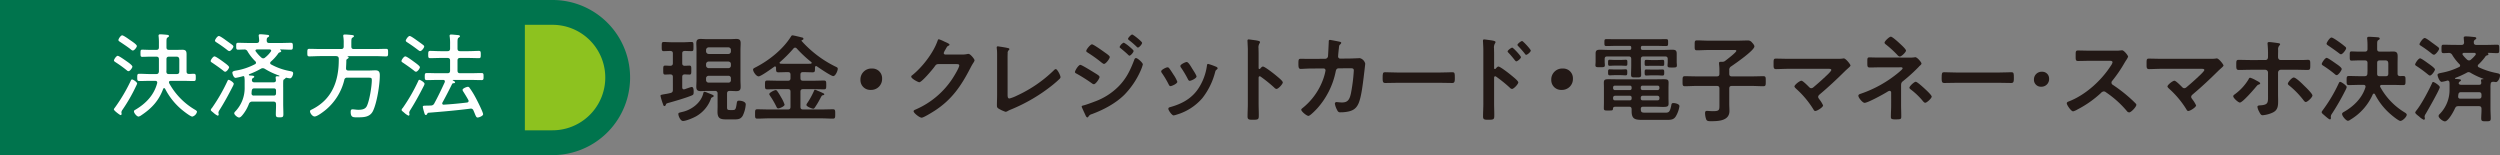 <svg id="グループ_8036" data-name="グループ 8036" xmlns="http://www.w3.org/2000/svg" width="1111.548" height="68.964" viewBox="0 0 1111.548 68.964">
  <rect x="0" y="0" width="1111.548" height="68.964" fill="#808080" stroke="none"/>
  <g id="グループ_9208" data-name="グループ 9208">
    <path id="パス_9911" data-name="パス 9911" d="M245.669,68.964H0V0H245.669a34.482,34.482,0,1,1,0,68.964" fill="#00744d"/>
    <path id="パス_9912" data-name="パス 9912" d="M169.194,54.9V8h12.3a23.448,23.448,0,1,1,0,46.9Z" transform="translate(64.172 3.034)" fill="#8dc21f"/>
    <path id="パス_9913" data-name="パス 9913" d="M47.053,32.953a6.022,6.022,0,0,1-.455,1.076,73.75,73.75,0,0,1-6.04,10.55,2.285,2.285,0,0,0-.5,1.117c0,.207.083.5.083.746a.477.477,0,0,1-.455.537c-.29,0-2.979-1.986-2.979-2.524,0-.248.331-.661.5-.868A74.431,74.431,0,0,0,44.239,31.67c.208-.455.332-.538.579-.538.455,0,2.234,1.159,2.234,1.821M42.71,23.271c.579.414,2.234,1.572,2.234,2.193,0,.455-1.034,1.986-1.739,1.986a1.225,1.225,0,0,1-.785-.414,58.286,58.286,0,0,0-4.883-3.516c-.29-.208-.786-.455-.786-.829,0-.538,1.076-2.069,1.655-2.069.621,0,3.641,2.193,4.3,2.648m4.221-6.992c0,.5-1.077,1.985-1.779,1.985-.372,0-.786-.371-1.117-.662-1.448-1.117-2.979-2.11-4.51-3.145-.455-.29-.786-.455-.786-.868,0-.5,1.034-2.069,1.655-2.069.579,0,2.483,1.364,3.474,2.069,1.614,1.076,3.063,2.11,3.063,2.69m12.122,18.7a.491.491,0,0,0-.414.332c-1.945,5.255-5.09,8.647-9.683,11.71a3.351,3.351,0,0,1-1.281.619c-.745,0-2.029-1.53-2.029-2.274,0-.414.29-.622.662-.788,4.594-2.73,8.234-6.454,9.641-11.75a.81.81,0,0,0,.041-.332c0-.537-.414-.745-.91-.745H52.722c-1.531,0-3.1.084-4.674.084-.952,0-.952-.455-.952-1.614s0-1.614.952-1.614c1.571,0,3.143.124,4.674.124h2.772c.828,0,1.117-.29,1.241-1.119V22.153c0-.786-.331-1.157-1.159-1.157H52.763c-1.116,0-2.276.081-3.434.081-.745,0-.785-.372-.785-1.571,0-1.283.04-1.614.785-1.614,1.117,0,2.276.081,3.434.081h2.814c.828,0,1.159-.331,1.159-1.159v-1.7a24.6,24.6,0,0,0-.124-3.022,1.4,1.4,0,0,1-.041-.412c0-.5.331-.622.745-.622.621,0,2.607.167,3.228.248.29.041.662.166.662.5s-.248.414-.538.621c-.538.291-.579.746-.579,2.236v2.15c0,.828.331,1.159,1.159,1.159h3.31c.869,0,1.738-.041,2.607-.041,1.655,0,1.862.745,1.862,2.152v7.489c0,.743.29,1.074,1.076,1.117.7,0,1.365-.083,2.069-.083.952,0,.952.455.952,1.614,0,1.2,0,1.614-.952,1.614-1.572,0-3.145-.084-4.676-.084h-5.5c-.414.043-.786.124-.786.622a1.452,1.452,0,0,0,.083.412A30.823,30.823,0,0,0,72.625,44.5c.372.207,1.034.579,1.034,1.034a2.891,2.891,0,0,1-2.069,2.109c-.91,0-4.469-2.855-5.255-3.559a29.826,29.826,0,0,1-6.869-8.855.631.631,0,0,0-.414-.248m5.586-6.247c.786,0,1.159-.331,1.159-1.159V22.567c0-.414.083-1.571-1.241-1.571h-3.31c-.828,0-1.159.371-1.159,1.157v4.262a11.2,11.2,0,0,1-.041,1.2c.041.788.331,1.119,1.117,1.119Z" transform="translate(13.923 4.196)" fill="#fff"/>
    <path id="パス_9914" data-name="パス 9914" d="M73.874,23.572c.5.372,2.234,1.574,2.234,2.153,0,.411-.993,1.985-1.738,1.985a1.133,1.133,0,0,1-.786-.415c-1.572-1.24-3.228-2.4-4.883-3.516-.372-.247-.786-.455-.786-.828,0-.538,1.076-2.068,1.7-2.068s3.6,2.193,4.262,2.688m4.3,9.558a4.238,4.238,0,0,1-.455,1.117C75.861,37.887,74,41.322,71.806,44.8a2.5,2.5,0,0,0-.455,1.077c0,.248.124.579.124.828a.48.48,0,0,1-.455.537,7.56,7.56,0,0,1-1.9-1.324c-.248-.247-1.159-.826-1.159-1.2a1.557,1.557,0,0,1,.5-.87,77.875,77.875,0,0,0,6.91-12c.166-.371.29-.539.538-.539.455,0,2.276,1.119,2.276,1.822M76.233,18.523a1.554,1.554,0,0,1-.869-.414,59.3,59.3,0,0,0-4.841-3.433c-.29-.208-.7-.415-.7-.786,0-.457,1.034-2.069,1.738-2.069.538,0,2.648,1.53,3.186,1.945.579.412,2.565,1.821,2.979,2.193a.863.863,0,0,1,.29.578c0,.5-1.117,1.986-1.779,1.986m23.915,16.055v7.407c0,1.53.083,3.061.083,4.593,0,1.323-.372,1.405-1.655,1.405s-1.7-.083-1.7-1.365c0-1.49.124-2.979.083-4.469,0-.786-.331-1.159-1.159-1.159H86.411a1.482,1.482,0,0,0-1.49.994A17.528,17.528,0,0,1,81.9,47.157c-.33.371-.828.91-1.364.91-.7,0-2.152-1.2-2.152-1.9a1.285,1.285,0,0,1,.455-.785,14.989,14.989,0,0,0,4.179-10.8v-2.4a12.521,12.521,0,0,0-.124-2.11c-.083-.207-.166-.414-.415-.414h-.123a30.135,30.135,0,0,1-3.352.788c-.87,0-1.448-1.782-1.448-2.36,0-.662,1.24-.828,1.738-.912a28.189,28.189,0,0,0,8.316-2.812.717.717,0,0,0,.455-.621.819.819,0,0,0-.29-.661,21.907,21.907,0,0,1-3.434-4.346,1.525,1.525,0,0,0-1.655-.91c-.826,0-1.737.084-2.565.084s-.868-.415-.868-1.532c0-1.159.041-1.531.868-1.531,1.574,0,3.1.084,4.634.084h3.559c.786,0,1.117-.29,1.159-1.077-.041-.621-.083-1.24-.166-1.819,0-.167-.041-.291-.041-.415,0-.5.372-.579.745-.579.5,0,2.317.166,2.9.248.372.041.993.041.993.5,0,.331-.29.455-.579.621-.5.332-.5.828-.5,1.448.041.788.372,1.077,1.117,1.077h4.965c1.531,0,3.1-.084,4.634-.084.828,0,.91.331.91,1.531,0,1.159-.083,1.532-.91,1.532-1.531,0-3.062-.124-4.552-.124-.124.04-.207.04-.207.164,0,.084.041.124.083.124.207.124.414.247.414.5,0,.29-.372.414-.579.5-.538.123-.662.371-1.034.91A20.1,20.1,0,0,1,94.686,23.2a.92.92,0,0,0-.331.619.729.729,0,0,0,.455.662,27.412,27.412,0,0,0,8.152,2.9c.952.207,1.614.247,1.614.994,0,.785-.579,2.274-1.407,2.274a10.835,10.835,0,0,1-1.614-.29c-.207,0-.331.166-.5.331a3.2,3.2,0,0,1-.5.414c-.414.248-.414.248-.414,3.476M92,26.427a1.807,1.807,0,0,0-.91-.291,1.63,1.63,0,0,0-.869.25,33.933,33.933,0,0,1-5.13,2.4c-.126.084-.207.167-.207.291,0,.164.123.248.29.288,1.324.084,2.109.084,2.109.579,0,.291-.248.374-.538.539a1.009,1.009,0,0,0-.5.869v.166c0,.662.579.91,1.117.91h8.607c.662-.084.952-.29.952-.994-.041-.33-.124-.99-.124-1.2,0-.455.331-.5.7-.5a5.007,5.007,0,0,1,.786.041c.166-.041.207-.124.207-.166,0-.083-.041-.124-.166-.206A31.708,31.708,0,0,1,92,26.427m-5.917,10.8v.167a.87.87,0,0,0,.993.91h8.9c.7,0,.993-.332.993-.994v-1.2c0-.663-.29-.994-.993-.994H87.362c-.828,0-1.076.331-1.2,1.119-.04.331-.04.662-.083.992m8.607-18.536a.576.576,0,0,0,.124-.374c0-.371-.331-.5-.662-.535H88.48c-.288.04-.661.164-.661.535a.619.619,0,0,0,.164.374,15.1,15.1,0,0,0,2.441,2.69,1.193,1.193,0,0,0,.869.372,1.126,1.126,0,0,0,.786-.332,12.549,12.549,0,0,0,2.607-2.73" transform="translate(25.759 4.185)" fill="#fff"/>
    <path id="パス_9915" data-name="パス 9915" d="M114.087,17.579c.828,0,1.159-.33,1.159-1.159V14.972a16.524,16.524,0,0,0-.165-2.854,1.7,1.7,0,0,1-.041-.455c0-.455.29-.539.7-.539.869,0,1.7.084,2.565.166.91.083,1.49.126,1.49.581,0,.288-.332.454-.622.621-.578.371-.537.745-.537,3.641v.288c0,.829.331,1.159,1.159,1.159h9.474c1.614,0,3.228-.083,4.841-.083.869,0,.869.414.869,1.657s0,1.7-.869,1.7c-1.614,0-3.228-.126-4.841-.126H117.107c-.123,0-.206.043-.206.083s.083.083.166.124c.248.083.372.167.372.414,0,.332-.372.5-.7.7a.779.779,0,0,0-.331.7c0,1.119-.083,2.193-.124,3.31-.041.745.29,1.076,1.034,1.076H126.5c.95,0,1.9-.083,2.854-.083,1.738,0,1.945,1.034,1.945,2.234,0,4.1-1.283,12.289-3.062,15.889-1.364,2.731-4.138,2.772-6.786,2.772-1.9,0-3.1.166-3.1-2.4,0-.619.081-1.159.826-1.159.372,0,.994.084,1.407.124a9.194,9.194,0,0,0,1.119.084c1.49,0,3.061-.166,3.805-1.614,1.2-2.4,2.234-8.855,2.234-11.586,0-1.117-.331-1.076-2.152-1.076H116.86a1.168,1.168,0,0,0-1.365,1.076,24.884,24.884,0,0,1-8.565,13.489c-.952.745-3.476,2.69-4.634,2.69-.91,0-2.028-1.408-2.028-2.317,0-.455.372-.579,1.034-.91,8.814-4.469,11.751-12.579,11.751-21.972V21.8c-.083-.788-.414-.994-1.159-1.077h-7.117c-1.614,0-3.186.126-4.8.126-.91,0-.91-.415-.91-1.7s.041-1.657.91-1.657c1.614,0,3.186.083,4.8.083Z" transform="translate(37.574 4.219)" fill="#fff"/>
    <path id="パス_9916" data-name="パス 9916" d="M135.87,27.675a1.23,1.23,0,0,1-.786-.415c-1.571-1.24-3.226-2.4-4.881-3.516-.372-.248-.786-.455-.786-.828,0-.538,1.076-2.068,1.7-2.068.662,0,3.186,1.9,3.971,2.48.869.622,2.525,1.822,2.525,2.317s-.994,2.029-1.739,2.029m3.808,5.419a4.232,4.232,0,0,1-.457,1.119c-1.862,3.64-3.723,7.074-5.917,10.549a2.523,2.523,0,0,0-.454,1.079c0,.247.124.579.124.826a.482.482,0,0,1-.455.538,7.535,7.535,0,0,1-1.9-1.324c-.248-.248-1.159-.828-1.159-1.2a1.552,1.552,0,0,1,.5-.87,77.986,77.986,0,0,0,6.91-12c.166-.415.288-.539.538-.539.33,0,2.276,1.076,2.276,1.821m-1.946-14.605c-.372,0-.662-.288-1.074-.579-1.574-1.2-2.981-2.193-4.634-3.268-.415-.291-.7-.415-.7-.829,0-.374,1.034-2.028,1.739-2.028.537,0,2.605,1.531,3.185,1.945s2.567,1.822,2.979,2.193a.861.861,0,0,1,.29.579c0,.414-1.034,1.986-1.779,1.986m21.517,22.219a.834.834,0,0,0-.124-.455c-.662-1.24-1.448-2.483-2.193-3.683a1.665,1.665,0,0,1-.372-.828c0-.662,1.862-1.365,2.4-1.365a.843.843,0,0,1,.7.455,34.3,34.3,0,0,1,2.565,4.1c.621,1.117,3.476,6.7,3.476,7.654,0,.746-1.821,1.45-2.441,1.45-.538,0-.745-.457-1.283-1.781-.165-.412-.331-.828-.579-1.365a1.207,1.207,0,0,0-1.2-.828c-.083,0-.166.041-.248.041-6.207.786-12.413,1.324-18.62,1.821-.247.043-.29.124-.455.455-.164.248-.29.538-.621.538-.455,0-.578-.538-.828-1.407a15.536,15.536,0,0,1-.538-2.192c0-.622.415-.539,2.359-.579.414,0,.87-.043,1.283-.043a1.612,1.612,0,0,0,1.49-.992c1.655-3.022,3.145-6.167,4.593-9.31a1.225,1.225,0,0,0,.083-.415c0-.455-.331-.662-.745-.662h-2.441c-1.614,0-3.186.083-4.8.083-.912,0-.952-.372-.952-1.572s.04-1.571.952-1.571c1.612,0,3.185.083,4.8.083h4.345c.786,0,1.159-.331,1.159-1.16V22.669c0-.786-.372-1.117-1.159-1.117h-3.145c-1.49,0-3.021.083-4.552.083-.828,0-.869-.414-.869-1.572,0-1.2.041-1.655.869-1.655,1.324,0,3.021.124,4.552.124h3.145c.786,0,1.159-.33,1.159-1.159V15.386a21.908,21.908,0,0,0-.166-3.31,1.408,1.408,0,0,1-.041-.414c0-.455.331-.538.7-.538.5,0,2.4.207,2.979.247.331.044.91.084.91.539,0,.29-.248.372-.579.621-.455.29-.5.869-.5,2.193v2.648c0,.829.372,1.159,1.159,1.159h3.765c1.572,0,3.228-.124,4.593-.124.786,0,.828.414.828,1.614,0,1.24-.041,1.614-.828,1.614-1.531,0-3.062-.083-4.593-.083h-3.765c-.786,0-1.159.331-1.159,1.117v4.509c0,.829.372,1.16,1.159,1.16h4.676c1.614,0,3.186-.083,4.8-.083.952,0,.952.414.952,1.571s0,1.572-.952,1.572c-1.614,0-3.186-.083-4.8-.083H152.38c-.083,0-.166.043-.166.126s.041.124.083.124c.29.164.952.455.952.828,0,.331-.414.371-.579.371-.331.043-.621.084-.745.374-1.49,2.978-2.69,5.338-4.3,8.274a.5.5,0,0,0-.083.331.564.564,0,0,0,.662.579c3.476-.207,6.91-.538,10.345-.952.372-.041.7-.247.7-.662" transform="translate(49.085 4.219)" fill="#fff"/>
    <path id="パス_9917" data-name="パス 9917" d="M232.727,21.823c0,.8.3,1.134,1.094,1.175.21,0,1.975-.084,2.059-.084.924,0,.882.5.882,2.018,0,1.427.042,1.975-.84,1.975-.084,0-1.933-.084-2.1-.084-.8.042-1.094.378-1.094,1.177V32.54c0,.5.168.924.714.924.126,0,.253-.043.38-.043.461-.167,2.815-1.008,3.109-1.008.882,0,.882,1.472.882,2.1,0,1.219-.126,1.387-.966,1.723-2.521,1.052-7.438,2.48-10.169,3.235-1.05.3-1.094.378-1.262.926-.125.252-.293.5-.588.5-.378,0-.462-.294-.672-.924a28.358,28.358,0,0,1-1.092-3.573c0-.461.294-.5,1.639-.756a28.437,28.437,0,0,0,2.816-.546c.8-.21,1.05-.588,1.05-1.429V28c0-.8-.294-1.134-1.134-1.177-.211,0-2.186.084-2.27.084-.924,0-.882-.548-.882-1.975,0-1.471-.042-2.018.882-2.018.756,0,1.514.084,2.27.084.8-.041,1.134-.377,1.134-1.175V17.536c0-.756-.294-1.092-1.134-1.134-.716,0-2.311.083-2.942.083-.924,0-.882-.63-.882-2.017,0-1.429-.042-2.059.882-2.059,1.008,0,2.354.126,3.7.126h5c1.344,0,2.689-.126,3.655-.126.924,0,.882.5.882,2.018,0,1.6.042,2.058-.882,2.058-.63,0-2.228-.083-2.983-.083-.84.042-1.136.336-1.136,1.134Zm12.775,15.8a14.715,14.715,0,0,1-6.64,7.859c-1.26.713-4.454,2.058-5.8,2.058-1.092,0-2.059-2.184-2.059-3.109,0-.588.42-.588,2.269-1.05,3.867-1.008,7.818-4.035,8.784-8.027.084-.336.168-.8.588-.8a4.59,4.59,0,0,1,1.176.38c.84.336,1.723.672,2.563,1.049a.558.558,0,0,1,.336.462c0,.336-.5.506-.714.588a.872.872,0,0,0-.5.59m2.942-2.27a1.03,1.03,0,0,0-1.178-1.177H243.7c-.924,0-1.85.084-2.773.084-1.344,0-1.934-.462-1.934-1.891,0-1.008.084-2.017.084-3.025V15.98c0-1.008-.084-2.017-.084-3.025,0-1.388.5-1.891,1.891-1.891.926,0,1.892.084,2.816.084h10.3c.924,0,1.85-.084,2.815-.084,1.388,0,1.892.5,1.892,1.891,0,1.008-.084,2.017-.084,3.025V29.346c0,1.008.084,2.017.084,3.025,0,1.385-.5,1.891-1.892,1.891-.923,0-1.891-.084-2.815-.084h-.21c-.8,0-1.134.378-1.134,1.177v6.178c0,1.008.378,1.136,1.3,1.136h1.3c1.136,0,1.346-.422,1.723-3.111.127-.8.338-1.052.968-1.052,1.05,0,3.025.38,3.025,1.682a13.493,13.493,0,0,1-1.387,5.084c-.84,1.346-1.891,1.556-3.4,1.556h-3.993c-2.731,0-3.783-.59-3.783-3.447,0-.672.043-1.345.043-2.017Zm4.79-17.608a1.116,1.116,0,0,0,1.136-1.177v-.59a1.115,1.115,0,0,0-1.136-1.177h-8.741a1.2,1.2,0,0,0-1.176,1.177v.59a1.2,1.2,0,0,0,1.176,1.177Zm-8.741,3.361a1.175,1.175,0,0,0-1.176,1.178v.587a1.2,1.2,0,0,0,1.176,1.177h8.741a1.114,1.114,0,0,0,1.136-1.177v-.587c0-.758-.421-1.094-1.136-1.178Zm0,6.346a1.115,1.115,0,0,0-1.176,1.134v.758a1.113,1.113,0,0,0,1.176,1.133h8.741a1.039,1.039,0,0,0,1.136-1.133v-.758a1.04,1.04,0,0,0-1.136-1.134Z" transform="translate(70.603 6.253)" fill="#221815"/>
    <path id="パス_9918" data-name="パス 9918" d="M274.5,28.881c0,.842.336,1.178,1.176,1.178H280c1.64,0,3.279-.084,4.917-.084,1.05,0,1.05.462,1.05,1.933,0,1.513,0,1.975-1.008,1.975-1.639,0-3.279-.084-4.959-.084h-4.329c-.84,0-1.176.336-1.176,1.178v6.681c0,.84.336,1.177,1.176,1.177h8.068c1.766,0,3.489-.083,5.211-.083,1.008,0,1.008.5,1.008,2.058s0,2.1-1.008,2.1c-1.723,0-3.445-.126-5.211-.126h-23.2c-1.765,0-3.487.126-5.252.126-1.008,0-.968-.546-.968-2.1,0-1.639,0-2.058,1.008-2.058,1.724,0,3.489.083,5.211.083h8.4c.8,0,1.136-.336,1.136-1.177V34.976c0-.842-.336-1.178-1.136-1.178h-4.286c-1.639,0-3.279.084-4.917.084-1.008,0-1.008-.462-1.008-1.933,0-1.555,0-1.975,1.008-1.975,1.639,0,3.279.084,4.917.084h4.286c.8,0,1.136-.336,1.136-1.178V27.41c0-.84-.336-1.177-1.136-1.177h-.125c-1.388,0-2.774.084-4.119.084-1.092,0-1.05-.588-1.05-2.059,0-.3-.126-.546-.462-.546a.409.409,0,0,0-.336.126c-1.05.756-5.926,4.286-6.934,4.286-1.094,0-2.48-2.1-2.48-3.027,0-.5.59-.713,1.3-1.091,5.84-3.027,11.976-7.9,15.506-13.533.21-.336.336-.588.714-.588.5,0,3.487.755,4.16.924.337.042.714.21.714.63,0,.336-.377.462-.63.546-.168.042-.21.126-.21.252,0,.084.042.126.042.168a49.516,49.516,0,0,0,14.667,11.18c1.134.546,1.387.63,1.387,1.175,0,.884-1.008,3.237-2.018,3.237-.924,0-6.26-3.614-7.312-4.371a.621.621,0,0,0-.293-.083c-.336,0-.463.251-.5.545,0,1.64.083,2.228-1.01,2.228-1.386,0-2.773-.084-4.159-.084h-.127c-.84,0-1.176.336-1.176,1.177Zm-9.833,13.492c-.546,0-.672-.38-.924-.884a35.9,35.9,0,0,0-2.773-4.749c-.127-.251-.336-.462-.336-.755,0-.63,2.311-1.766,2.857-1.766.378,0,.546.294.756.546a28.12,28.12,0,0,1,1.639,2.647,15.423,15.423,0,0,1,1.555,3.279c0,.8-2.311,1.682-2.773,1.682m7.48-27.025a.9.9,0,0,0-.714.336,58.239,58.239,0,0,1-6.01,6.052.428.428,0,0,0-.21.336c0,.3.252.378.5.422,1.008.042,2.059.042,3.111.042H275.8c1.092,0,2.185,0,3.277-.042.168-.043.42-.126.42-.38a.439.439,0,0,0-.168-.336,54.947,54.947,0,0,1-6.472-6.052.94.94,0,0,0-.714-.378M284.333,36.53c-.336.084-.5.422-.84,1.05a39.843,39.843,0,0,1-2.521,4.287c-.211.294-.422.63-.8.63-.462,0-3.025-.924-3.025-1.681a1.751,1.751,0,0,1,.336-.756,34.641,34.641,0,0,0,3.025-5.464c.084-.251.21-.546.42-.546a4.557,4.557,0,0,1,1.176.462,24.294,24.294,0,0,1,2.732,1.219.405.405,0,0,1,.252.378c0,.336-.5.38-.756.42" transform="translate(81.399 5.835)" fill="#221815"/>
    <path id="パス_9919" data-name="パス 9919" d="M298.283,25.181a4.84,4.84,0,0,1-5.043,5.086,4.35,4.35,0,0,1-4.58-4.413,4.859,4.859,0,0,1,5.127-5.086,4.3,4.3,0,0,1,4.5,4.413" transform="translate(93.912 9.705)" fill="#221815"/>
    <path id="パス_9920" data-name="パス 9920" d="M327.968,17.965a9.989,9.989,0,0,0,2.353-.252c.127,0,.3-.042.464-.042.84,0,2.689,2.311,2.689,2.859a2.668,2.668,0,0,1-.5,1.05,24.435,24.435,0,0,0-1.3,2.269c-4.119,7.985-8.238,14.121-15.97,19.122-.924.588-4.874,3.067-5.756,3.067-.926,0-3.573-2.059-3.573-2.857,0-.42.5-.63.84-.756a37.247,37.247,0,0,0,16.221-13.449c.714-1.05,3.237-5.128,3.237-6.178,0-.546-.674-.588-1.26-.588H317.42c-.966,0-1.218.419-1.763,1.177-.8,1.134-5.633,6.892-6.767,6.892-.5,0-3.571-1.6-3.571-2.479a.661.661,0,0,1,.378-.59c4.413-3.488,9.287-9.75,11.219-15.044.168-.422.3-1.008.672-1.008a14.1,14.1,0,0,1,2.228.923c.378.21,2.521,1.008,2.521,1.471,0,.21-.21.378-.378.464-.588.209-.714.42-1.429,1.723a6.364,6.364,0,0,0-.756,1.513c0,.462.294.672.714.714Z" transform="translate(99.831 6.289)" fill="#221815"/>
    <path id="パス_9921" data-name="パス 9921" d="M338.2,34.958c0,1.05.084,1.723.84,1.723a18.18,18.18,0,0,0,3.445-1.345,58.276,58.276,0,0,0,16.136-11.052c.253-.253.632-.672,1.01-.672.672,0,2.1,2.773,2.1,3.614a1.221,1.221,0,0,1-.462.758c-.924.923-1.933,1.763-2.941,2.6a75.221,75.221,0,0,1-18.491,10.928,15.664,15.664,0,0,0-1.471.672,2.519,2.519,0,0,1-1.05.422,14.77,14.77,0,0,1-3.321-1.556c-.5-.378-.546-.756-.546-1.471,0-1.43.084-2.985.084-4.539v-17.1c0-.924,0-1.85-.042-2.563-.042-.3-.126-1.177-.126-1.388a.451.451,0,0,1,.462-.5c.168,0,.63.085.882.126.672.085,2.774.422,3.4.59.378.083.882.125.882.545,0,.252-.21.378-.378.546a1.616,1.616,0,0,0-.378,1.3c-.042.63-.042,1.3-.042,1.975Z" transform="translate(109.797 7.113)" fill="#221815"/>
    <path id="パス_9922" data-name="パス 9922" d="M361.433,23.1c.588,0,5.042,2.773,5.884,3.279,1.386.881,2.647,1.511,2.647,2.143s-1.681,3.195-2.563,3.195a2.135,2.135,0,0,1-.926-.464,71.248,71.248,0,0,0-6.806-4.286c-.294-.126-.63-.336-.63-.672,0-.674,1.555-3.195,2.395-3.195m27.777-.21a15.326,15.326,0,0,1-.924,2.647,36.246,36.246,0,0,1-7.354,10.928c-3.909,3.825-9.246,6.64-14.372,8.531a2.348,2.348,0,0,0-1.387.884c-.168.209-.336.587-.63.587-.422,0-.758-.756-.884-1.092-.546-1.134-1.05-2.269-1.555-3.4a1,1,0,0,1-.084-.336c0-.336.546-.462.8-.5,1.3-.336,3.7-1.22,5-1.724a28.741,28.741,0,0,0,10.463-6.6c3.531-3.53,5.3-7.229,7.06-11.809.126-.378.294-.924.84-.924.674,0,3.026,2.059,3.026,2.815M371.9,17.3c.926.672,2.606,1.721,2.606,2.311,0,.755-1.765,3.069-2.563,3.069-.3,0-.758-.38-1.008-.548a63.19,63.19,0,0,0-6.137-4.413c-.294-.21-.755-.419-.755-.8,0-.674,1.849-2.943,2.563-2.943.63,0,4.538,2.773,5.294,3.321m8.826-4.077a14.971,14.971,0,0,1,2.689,1.933c.588.5,1.681,1.429,1.681,1.766,0,.629-1.3,2.1-1.849,2.1-.252,0-.672-.5-1.008-.8-.966-.923-1.976-1.723-2.984-2.563-.168-.126-.378-.294-.378-.5a3.619,3.619,0,0,1,1.85-1.933m3.739-3.615c.462,0,4.413,3.151,4.413,3.7,0,.63-1.3,2.1-1.849,2.1-.211,0-.42-.21-.548-.336a38.206,38.206,0,0,0-3.4-2.943c-.168-.168-.462-.336-.462-.587,0-.464,1.386-1.934,1.849-1.934" transform="translate(118.919 5.736)" fill="#221815"/>
    <path id="パス_9923" data-name="パス 9923" d="M390.842,21.36c.464.548,1.43,2.06,1.85,2.733a15.32,15.32,0,0,1,1.807,3.319c0,.884-2.521,1.934-3.025,1.934-.42,0-.632-.378-.8-.714a41.673,41.673,0,0,0-3.025-5.086,1.557,1.557,0,0,1-.336-.756c0-.756,2.27-1.808,2.815-1.808a.935.935,0,0,1,.714.378m20.8-.672c.337.127.758.336.758.758,0,.294-.294.462-.506.63-.336.251-.378.378-.546.882a31.4,31.4,0,0,1-5.756,11.768,23.991,23.991,0,0,1-11.431,7.311,7.309,7.309,0,0,1-1.3.336c-.8,0-2.354-2.311-2.354-2.9,0-.462.253-.63.672-.756,5.421-1.471,10-3.951,13.029-8.867a24.387,24.387,0,0,0,3.445-9.541c.042-.377.084-.839.546-.839a28.732,28.732,0,0,1,3.445,1.217m-10.505.926c.378.588,1.892,2.9,1.892,3.446,0,.84-2.438,1.934-3.026,1.934-.42,0-.672-.462-.84-.8a44.958,44.958,0,0,0-2.942-4.96,1.421,1.421,0,0,1-.378-.84c0-.716,2.27-1.766,2.816-1.766.587,0,1.387,1.178,2.1,2.353Z" transform="translate(128.966 8.944)" fill="#221815"/>
    <path id="パス_9924" data-name="パス 9924" d="M422.509,23.28c.84,0,5.043,3.321,5.884,4.035.588.506,2.941,2.312,2.941,3.025s-1.975,2.9-2.815,2.9a1.528,1.528,0,0,1-.926-.548,62.164,62.164,0,0,0-6.092-4.916.747.747,0,0,0-.42-.168c-.378,0-.5.336-.5.672V39.754c0,1.682.084,3.321.084,5,0,1.933-.042,2.185-2.606,2.185-1.681,0-2.395-.042-2.395-1.43,0-1.889.126-3.782.126-5.672V15.883c0-1.092-.084-2.227-.126-3.277,0-.21-.042-.588-.042-.758,0-.419.126-.629.546-.629.252,0,1.134.126,1.43.168,1.891.252,3.613.42,3.613,1.008a1.238,1.238,0,0,1-.21.546,3.382,3.382,0,0,0-.464,2.228c0,.629.043,1.427.043,2.479v6.3c0,.336.21.422.336.422a.46.46,0,0,0,.378-.168c.294-.336.756-.926,1.218-.926" transform="translate(139.023 6.309)" fill="#221815"/>
    <path id="パス_9925" data-name="パス 9925" d="M444.227,19.779a1.3,1.3,0,0,0,1.26-1.092c.084-.842.293-5.338.336-6.346,0-.42-.043-.966.546-.966.252,0,3.949.714,4.371.84.251.042.63.168.63.462,0,.252-.294.546-.462.714-.5.462-.462.5-.59,1.807-.083.59-.336,3.111-.336,3.531a.938.938,0,0,0,1.008.966l4.035-.042c1.218,0,4.581-.168,4.623-.168a3.351,3.351,0,0,1,2.395,2.437c0,.422-.588,5.086-.672,5.884-.42,3.237-1.05,9.077-2.353,11.936-1.136,2.48-2.857,3.277-5.463,3.656a16.036,16.036,0,0,1-2.437.169,1.33,1.33,0,0,1-1.472-.842,8.986,8.986,0,0,1-1.092-2.941.687.687,0,0,1,.756-.758c.422,0,1.387.169,2.4.169,2.479,0,3.361-1.136,3.991-4.119a75.194,75.194,0,0,0,1.262-10.044c0-1.136-.59-1.05-2.48-1.05l-4.244.042c-1.052,0-1.22.881-1.346,1.513a34.975,34.975,0,0,1-8.236,16.349c-.588.629-3.11,3.277-3.865,3.277-.8,0-3.194-1.975-3.194-2.733,0-.336.336-.545.588-.756A29,29,0,0,0,443.3,28.982a22.248,22.248,0,0,0,1.094-4.035.86.86,0,0,0-.882-.881l-5.926.041c-1.134,0-3.657.168-4.2.168-.924,0-1.05-.672-1.05-2.311,0-1.807.084-2.185,1.008-2.185,1.387,0,2.816.042,4.2.042Z" transform="translate(144.963 6.364)" fill="#221815"/>
    <path id="パス_9926" data-name="パス 9926" d="M485.683,22.1c1.933,0,4.664-.126,5.211-.126,1.134,0,1.176.336,1.176,2.647,0,1.346-.042,2.143-1.134,2.143-1.766,0-3.531-.083-5.253-.083H466.352c-1.723,0-3.487.083-5.253.083-1.091,0-1.134-.8-1.134-2.1,0-2.354.084-2.691,1.178-2.691.546,0,3.445.126,5.21.126Z" transform="translate(154.781 10.137)" fill="#221815"/>
    <path id="パス_9927" data-name="パス 9927" d="M499.762,23.28c.84,0,5.042,3.321,5.882,4.035.59.506,2.942,2.312,2.942,3.025s-1.975,2.9-2.815,2.9a1.532,1.532,0,0,1-.926-.546,61.623,61.623,0,0,0-6.094-4.916.729.729,0,0,0-.419-.168c-.379,0-.5.336-.5.672V39.755c0,1.681.083,3.321.083,5,0,1.933-.041,2.185-2.6,2.185-1.681,0-2.395-.042-2.395-1.429,0-1.891.126-3.782.126-5.674V15.883c0-1.091-.084-2.226-.126-3.277,0-.21-.042-.587-.042-.756,0-.42.126-.63.546-.63.252,0,1.134.127,1.43.168,1.889.252,3.613.42,3.613,1.008a1.218,1.218,0,0,1-.211.546,3.391,3.391,0,0,0-.462,2.228c0,.63.043,1.429.043,2.479v6.3c0,.336.21.422.336.422a.458.458,0,0,0,.378-.168c.294-.336.756-.926,1.218-.926m10-4.16c0,.588-1.555,1.849-2.059,1.849-.252,0-.462-.294-.63-.462a43.165,43.165,0,0,0-2.857-3.361c-.211-.21-.38-.378-.38-.59,0-.5,1.6-1.681,2.06-1.681.419,0,3.865,3.657,3.865,4.245m4.371-2.941c0,.588-1.513,1.892-2.06,1.892-.251,0-.461-.338-.587-.507-.882-1.133-1.934-2.311-2.9-3.319-.168-.209-.378-.378-.378-.587,0-.5,1.6-1.724,2.059-1.724.42,0,3.867,3.7,3.867,4.245" transform="translate(166.474 6.309)" fill="#221815"/>
    <path id="パス_9928" data-name="パス 9928" d="M524.91,25.181a4.84,4.84,0,0,1-5.043,5.086,4.351,4.351,0,0,1-4.581-4.413,4.859,4.859,0,0,1,5.127-5.086,4.306,4.306,0,0,1,4.5,4.413" transform="translate(174.439 9.705)" fill="#221815"/>
    <path id="パス_9929" data-name="パス 9929" d="M549.982,15.077c0,.588.253.839.8.839h9.413c1.218,0,2.4-.083,3.571-.083,1.386,0,2.144.125,2.144,1.723V21.3c0,.506.084,1.008.084,1.514,0,.924-.548.924-2.059.924-1.472,0-2.1.042-2.1-.884,0-.5.085-1.049.085-1.555V19.951c0-.8-.379-1.134-1.178-1.134H551.16c-.8,0-1.178.336-1.178,1.134v2.817c0,1.387.127,2.731.127,4.118,0,1.3-.5,1.262-2.27,1.262-1.681,0-2.228.042-2.228-1.262,0-1.387.085-2.773.085-4.118V19.951c0-.8-.336-1.134-1.176-1.134h-9.5c-.8,0-1.136.336-1.136,1.134V21.17c0,.546.085,1.052.085,1.6,0,.881-.716.84-2.1.84-1.471,0-2.1.041-2.1-.882,0-.422.084-1.094.084-1.556v-3.7c0-1.471.756-1.639,2.059-1.639,1.219,0,2.438.083,3.655.083h9.33c.588,0,.8-.251.8-.8v-.21c0-.588-.21-.8-.8-.8h-5.5c-1.6,0-3.154.085-4.707.085-.926,0-.926-.336-.926-1.556s0-1.513.926-1.513c1.553,0,3.109.042,4.707.042h17.06c1.556,0,3.11-.042,4.665-.042.966,0,.966.294.966,1.513s0,1.556-.966,1.556c-1.555,0-3.109-.085-4.665-.085h-5.63c-.588,0-.842.21-.842.8ZM545.865,42.31c0-.8-.336-1.136-1.134-1.136h-5.842c-.756,0-1.26.084-1.3.8-.043.923-.336.881-2.1.881h-.631c-.839,0-1.345-.083-1.345-.923,0-1.01.042-1.975.042-2.985V32.9c0-.8-.042-1.6-.042-2.4,0-1.262.42-1.556,2.017-1.556,1.344,0,2.689.043,4.035.043h16.725c1.639,0,2.858-.043,3.741-.043,1.765,0,2.269.211,2.269,1.514,0,.8-.041,1.639-.041,2.438v4.411c0,.8.041,1.6.041,2.4,0,1.3-.42,1.555-2.479,1.555-.84,0-2.017-.084-3.531-.084H550.95c-.714,0-.968.294-1.008.966.041,1.345.21,1.681,1.891,1.681h8.951c1.6,0,2.1-.251,2.689-3.151.127-.756.21-1.134.966-1.134s2.689.378,2.689,1.387a12.363,12.363,0,0,1-1.552,4.413c-.884,1.555-2.186,1.681-3.868,1.681H550.446c-3.319,0-4.581-.546-4.581-3.951Zm-7.313-19.417c-.965,0-2.057.083-2.436.083-.756,0-.716-.5-.716-1.345,0-.881-.041-1.345.716-1.345.461,0,1.512.084,2.436.084h2.27c.926,0,1.975-.084,2.437-.084.758,0,.716.464.716,1.345s.042,1.345-.716,1.345c-.419,0-1.47-.083-2.437-.083Zm-.041,4.244c-.968,0-2.017.084-2.353.084-.758,0-.758-.462-.758-1.345s0-1.345.716-1.345c.419,0,1.512.084,2.395.084h2.311c.884,0,1.975-.084,2.354-.084.755,0,.755.461.755,1.345,0,.924,0,1.345-.755,1.345-.336,0-1.388-.084-2.354-.084Zm7.354,5.464a.73.73,0,0,0-.8-.8h-6.64a.75.75,0,0,0-.8.8v.378a.827.827,0,0,0,.8.8h6.64a.75.75,0,0,0,.8-.8Zm-7.438,3.7a.828.828,0,0,0-.8.8v.422a.75.75,0,0,0,.8.8h6.64a.73.73,0,0,0,.8-.8V37.1a.75.75,0,0,0-.8-.8Zm18.994-2.521a.827.827,0,0,0,.8-.8V32.6a.75.75,0,0,0-.8-.8H550.74a.73.73,0,0,0-.8.8v.378a.772.772,0,0,0,.8.8Zm-7.479,3.741a.73.73,0,0,0,.8.8h6.681a.75.75,0,0,0,.8-.8V37.1a.828.828,0,0,0-.8-.8H550.74a.772.772,0,0,0-.8.8Zm4.706-14.542c-.882,0-1.891.042-2.269.042-.756,0-.716-.419-.716-1.345,0-.881,0-1.345.716-1.345.378,0,1.386.085,2.269.085h2.731c.882,0,1.892-.085,2.27-.085.756,0,.714.464.714,1.345,0,.926.042,1.345-.714,1.345-.5,0-1.388-.042-2.27-.042Zm.085,4.245c-.926,0-1.808.084-2.312.084-.758,0-.758-.461-.758-1.345,0-.924,0-1.345.716-1.345.546,0,1.472.041,2.354.041h2.519c.926,0,1.85-.041,2.354-.041.756,0,.756.42.756,1.345s0,1.345-.756,1.345c-.63,0-1.429-.084-2.354-.084Z" transform="translate(179.585 6.279)" fill="#221815"/>
    <path id="パス_9930" data-name="パス 9930" d="M579.118,24.81v1.555c0,.84.336,1.177,1.176,1.177h8.7c1.766,0,3.531-.084,5.3-.084,1.092,0,1.052.546,1.052,2.228,0,1.639.041,2.226-1.052,2.226-1.765,0-3.529-.126-5.3-.126h-8.7c-.84,0-1.176.338-1.176,1.178v6.724c0,1.092.084,2.185.084,3.235,0,4.329-4.791,4.539-8.068,4.539-.924,0-1.891.042-2.227-.714a8.459,8.459,0,0,1-.546-2.9c0-.59.168-.968.84-.968.252,0,.672.042.924.042.462.043,1.218.084,1.681.084,2.984,0,2.941-.5,2.941-2.857V32.962c0-.84-.336-1.178-1.176-1.178H564.7c-1.766,0-3.529.126-5.3.126-1.092,0-1.049-.587-1.049-2.226,0-1.682,0-2.228,1.049-2.228,1.766,0,3.529.084,5.3.084h8.867c.84,0,1.176-.336,1.176-1.177V24.85a20.7,20.7,0,0,0-.168-2.815v-.377c0-.548.336-.59.756-.59h.714a2.048,2.048,0,0,0,1.3-.462c.716-.546,4.917-3.74,4.917-4.412,0-.462-.587-.38-1.134-.38H569.79c-1.681,0-3.361.127-5.043.127-1.092,0-1.008-.59-1.008-2.186,0-1.682-.042-2.227,1.008-2.227,1.682,0,3.363.126,5.043.126h13.069c1.471,0,2.941-.084,4.413-.084a2.186,2.186,0,0,1,1.931.882c.38.378,1.094,1.177,1.094,1.766,0,1.763-8.532,7.647-10.255,8.824a1.725,1.725,0,0,0-.924,1.766" transform="translate(189.744 6.422)" fill="#221815"/>
    <path id="パス_9931" data-name="パス 9931" d="M616.7,17.619a13.958,13.958,0,0,0,2.353-.126,1.438,1.438,0,0,1,.422-.042c.84,0,2.941,2.647,2.941,3.151,0,.253-.588.8-1.3,1.43-.378.336-.756.672-1.134,1.049-3.573,3.532-7.27,7.02-11.137,10.257-.378.336-.8.672-.8,1.217,0,.464.378.84.63,1.22a13.026,13.026,0,0,1,1.556,2.563c0,.8-2.606,2.479-3.49,2.479-.419,0-.672-.419-.839-.755a41.492,41.492,0,0,0-7.606-9.079c-.253-.252-.8-.714-.8-1.092,0-.63,2.269-2.522,3.109-2.522.63,0,2.732,2.143,3.279,2.691.336.336.588.63,1.092.63a1.518,1.518,0,0,0,1.008-.462c1.807-1.513,3.571-3.069,5.253-4.665.462-.42,2.647-2.437,2.647-2.943,0-.587-.758-.546-1.556-.546H594.682c-1.849,0-3.949.127-5.379.127-1.134,0-1.091-.84-1.091-2.017,0-2.186-.043-2.649,1.008-2.649,1.849,0,3.655.084,5.462.084Z" transform="translate(200.351 8.526)" fill="#221815"/>
    <path id="パス_9932" data-name="パス 9932" d="M638.636,19.607a11.152,11.152,0,0,0,2.395-.126c.085,0,.211-.042.294-.042.926,0,2.774,2.312,2.774,2.815,0,.378-.5.756-.758,1.008a1.669,1.669,0,0,0-.378.378,71.673,71.673,0,0,1-7.018,6.388c-.881.672-.923,1.136-.923,2.228v8.488c0,1.6.083,3.2.083,4.791,0,1.43.043,1.556-2.689,1.556-1.681,0-1.933-.3-1.933-1.094,0-1.721.126-3.446.126-5.168V35.115a.7.7,0,0,0-.672-.714,2.051,2.051,0,0,0-.884.336c-1.555,1.008-8.823,5-10.253,5-.924,0-2.773-2.311-2.773-3.151,0-.546.588-.756,1.008-.882a52.947,52.947,0,0,0,16.935-9.5c.422-.38,1.724-1.388,1.724-1.807,0-.59-.8-.464-1.344-.464h-7.86c-1.807,0-3.613.084-5.42.084-1.134,0-1.052-.714-1.052-2.4,0-1.513-.083-2.1.966-2.1.548,0,1.094.041,1.64.041,1.26.043,2.563.043,3.865.043Zm-4.161-6.22c.548.5,2.732,2.479,2.732,3.111,0,.713-2.017,2.647-2.732,2.647a1.489,1.489,0,0,1-1.008-.59,46.427,46.427,0,0,0-4.959-4.58c-.336-.252-.839-.588-.839-1.008,0-.63,2.1-2.647,2.815-2.647.672,0,3.363,2.479,3.991,3.067m11.263,20.257c.546.5,2.9,2.689,2.9,3.319,0,.716-2.143,2.733-2.858,2.733-.5,0-.882-.546-1.176-.884a31.325,31.325,0,0,0-5.421-5.128c-.168-.167-.462-.419-.462-.672,0-.672,2.143-2.647,2.815-2.647s3.573,2.689,4.2,3.279" transform="translate(210.235 5.99)" fill="#221815"/>
    <path id="パス_9933" data-name="パス 9933" d="M669.071,22.1c1.933,0,4.664-.126,5.21-.126,1.136,0,1.178.336,1.178,2.647,0,1.346-.042,2.143-1.136,2.143-1.765,0-3.529-.083-5.252-.083H649.739c-1.721,0-3.487.083-5.252.083-1.092,0-1.136-.8-1.136-2.1,0-2.354.085-2.691,1.179-2.691.545,0,3.445.126,5.209.126Z" transform="translate(219.944 10.137)" fill="#221815"/>
    <path id="パス_9934" data-name="パス 9934" d="M680.367,24.911a3.387,3.387,0,0,1-3.529,3.559,3.047,3.047,0,0,1-3.207-3.088,3.4,3.4,0,0,1,3.589-3.559,3.013,3.013,0,0,1,3.147,3.088" transform="translate(230.704 10.081)" fill="#221815"/>
    <path id="パス_9935" data-name="パス 9935" d="M706.25,14.952a11.3,11.3,0,0,0,1.807-.084c.252,0,.672-.083.924-.083.882,0,2.689,2.311,2.689,2.856a8.088,8.088,0,0,1-.924,1.64c-.252.378-.5.8-.672,1.092a60.8,60.8,0,0,1-5.463,7.986,1.142,1.142,0,0,0-.336.8,1.125,1.125,0,0,0,.632,1.01,67.3,67.3,0,0,1,7.1,5.422c1.008.881,2.06,1.849,3.025,2.857a.8.8,0,0,1,.3.588c0,.882-2.312,3.361-3.194,3.361a1.4,1.4,0,0,1-1.05-.63,44.628,44.628,0,0,0-9.287-8.321,1.48,1.48,0,0,0-.966-.378,2.016,2.016,0,0,0-1.262.714,46.783,46.783,0,0,1-10.505,7.355,7.011,7.011,0,0,1-1.849.8c-.882,0-2.815-2.815-2.815-3.572,0-.506.5-.714.881-.842,7.439-2.857,14.5-9.286,18.743-15.928a4.132,4.132,0,0,0,.714-1.427c0-.632-.588-.716-1.219-.716h-8.7c-1.808,0-3.615.084-5.421.084-1.134,0-1.05-.63-1.05-2.564,0-1.471-.042-2.1,1.008-2.1,1.807,0,3.613.084,5.463.084Z" transform="translate(234.529 7.577)" fill="#221815"/>
    <path id="パス_9936" data-name="パス 9936" d="M739.065,17.619a13.949,13.949,0,0,0,2.353-.126,1.439,1.439,0,0,1,.422-.042c.84,0,2.941,2.647,2.941,3.151,0,.253-.588.8-1.3,1.43-.378.336-.758.672-1.134,1.049-3.573,3.532-7.27,7.02-11.137,10.257-.378.336-.8.672-.8,1.217,0,.464.38.84.63,1.22a13.029,13.029,0,0,1,1.556,2.563c0,.8-2.606,2.479-3.489,2.479-.42,0-.672-.419-.842-.755a41.486,41.486,0,0,0-7.6-9.079c-.253-.252-.8-.714-.8-1.092,0-.63,2.27-2.522,3.11-2.522.63,0,2.732,2.143,3.277,2.691.336.336.589.63,1.094.63a1.514,1.514,0,0,0,1.008-.462c1.807-1.513,3.571-3.069,5.253-4.665.462-.42,2.647-2.437,2.647-2.943,0-.587-.756-.546-1.556-.546H717.045c-1.849,0-3.949.127-5.379.127-1.134,0-1.091-.84-1.091-2.017,0-2.186-.043-2.649,1.008-2.649,1.849,0,3.655.084,5.462.084Z" transform="translate(243.831 8.526)" fill="#221815"/>
    <path id="パス_9937" data-name="パス 9937" d="M749.134,29.109c.462.251,1.849.881,1.849,1.343,0,.3-.336.423-.587.506-.59.209-.63.294-1.178.924-1.008,1.219-6.05,7.1-7.27,7.1-.672,0-2.941-1.976-2.941-2.815,0-.423.546-.758.882-1.008a22.687,22.687,0,0,0,5.883-6.432c.125-.293.378-.8.756-.8a12.765,12.765,0,0,1,2.6,1.177m4.16-9.035c.884,0,1.178-.63,1.178-1.388v-.629a46.864,46.864,0,0,0-.169-4.875,2.125,2.125,0,0,1-.041-.506c0-.5.336-.588.756-.588.756,0,3.067.335,3.909.462.293.041.924.126.924.5,0,.3-.127.338-.378.63a2.5,2.5,0,0,0-.5,1.891c0,.884-.042,1.766-.042,2.65v.461c0,1.01.588,1.388,1.177,1.388h9.707c.8,0,1.681-.085,2.395-.085,1.094,0,1.052.59,1.052,2.185,0,1.681.042,2.314-1.136,2.314-1.807,0-3.613-.087-5.42-.087h-6.514a1.266,1.266,0,0,0-1.26,1.261V35.5c0,.8.042,1.637.042,2.479,0,2.269,0,4.286-2.353,5.42a13.247,13.247,0,0,1-4.539,1.219c-.63,0-.926-.336-1.639-1.765a5.767,5.767,0,0,1-.672-1.975c0-.672.966-.63,1.47-.672,3.487-.251,3.235-1.388,3.235-4.58V25.66a1.24,1.24,0,0,0-1.26-1.261h-6.472c-1.765,0-3.489.087-5.253.087-1.133,0-1.133-.717-1.133-2.144,0-1.765-.043-2.354,1.049-2.354,1.218,0,3.615.085,5.337.085ZM770.65,31.586c.672.633,3.573,3.448,3.573,4.245,0,.842-2.228,2.9-2.941,2.9-.464,0-.842-.546-1.094-.881a38.773,38.773,0,0,0-6.22-6.388c-.293-.21-.672-.5-.672-.884,0-.63,1.765-2.73,2.606-2.73,1.049,0,3.949,2.941,4.748,3.738" transform="translate(253.934 6.62)" fill="#221815"/>
    <path id="パス_9938" data-name="パス 9938" d="M778.642,34.01a105,105,0,0,1-6.052,10.551,2.451,2.451,0,0,0-.5,1.177v.336c0,.126.043.251.043.377,0,.3-.126.632-.462.632-.422,0-2.27-1.64-2.69-2.017-.294-.253-.966-.758-.966-1.178,0-.336.336-.672.5-.924a66.66,66.66,0,0,0,6.976-11.682c.336-.716.42-.884.8-.884.462,0,2.857,1.639,2.857,2.311a5.5,5.5,0,0,1-.5,1.3m-4.033-11.556c.084.084.21.126.378.253.714.5,1.933,1.427,1.933,1.975,0,.629-1.513,2.731-2.227,2.731a1.409,1.409,0,0,1-.842-.464,54.783,54.783,0,0,0-5-3.656c-.294-.209-.8-.419-.8-.84,0-.546,1.471-2.731,2.185-2.731.588,0,3.7,2.269,4.371,2.731m2.017-4.328c-.422,0-.882-.462-1.176-.672-1.513-1.134-2.9-2.1-4.454-3.153-.422-.293-.8-.5-.8-.882,0-.462,1.387-2.733,2.185-2.733.632,0,2.9,1.64,3.487,2.06a32.581,32.581,0,0,1,2.606,2.017.9.9,0,0,1,.42.672c0,.672-1.555,2.691-2.269,2.691m14.624,17.482c-.252,0-.378.168-.5.336a24.688,24.688,0,0,1-9.96,11.264,2.168,2.168,0,0,1-1.091.5c-.8,0-2.606-2.06-2.606-3.027,0-.546.588-.8,1.092-1.091,4.161-2.438,7.816-6.011,9.288-10.759a.961.961,0,0,0,.041-.336c0-.588-.419-.756-.923-.756h-1.724c-1.555,0-3.151.084-4.707.084-1.091,0-1.05-.546-1.05-2.017,0-1.514-.041-2.018,1.05-2.018,1.556,0,3.152.084,4.707.084h2.228c.8,0,1.177-.294,1.259-1.092,0-.546.044-1.05.044-1.6V21.992c0-.8-.38-1.135-1.178-1.135h-2.6c-1.177,0-2.563.084-3.363.084s-.755-.546-.755-2.06c0-1.553-.043-2.017.8-2.017.884,0,2.1.084,3.321.084h2.6c.8,0,1.178-.336,1.178-1.177V14.133c0-.924-.044-1.723-.126-2.689a1.433,1.433,0,0,1-.042-.422c0-.546.336-.672.84-.672.672,0,3.4.168,4.077.253.336.042.672.168.672.587,0,.294-.254.422-.548.59-.546.336-.588.713-.588,2.1v1.891c0,.84.336,1.177,1.178,1.177h2.983c1.008,0,2.017-.042,3.025-.042,1.638,0,1.933.758,1.933,2.228,0,1.008-.042,2.059-.042,3.067v4.5c0,.756.3,1.092,1.136,1.135.419-.042.881-.042,1.344-.042,1.092,0,1.05.462,1.05,2.018,0,1.471.042,2.017-1.05,2.017-1.555,0-3.153-.084-4.707-.084h-4.791c-.168,0-.755.042-.755.587a.711.711,0,0,0,.125.422,30.061,30.061,0,0,0,10.717,11.18c.336.209,1.008.587,1.008,1.049,0,1.008-1.891,2.775-2.815,2.775s-4.287-2.857-5.085-3.615a28.964,28.964,0,0,1-6.22-8.195c-.126-.168-.252-.336-.462-.336m5.253-7.733c.8,0,1.134-.336,1.134-1.177V22.37c0-.882-.21-1.513-1.262-1.513h-2.52c-.842,0-1.178.336-1.178,1.135v4.791c0,.8.336,1.092,1.092,1.092Z" transform="translate(264.24 6.002)" fill="#221815"/>
    <path id="パス_9939" data-name="パス 9939" d="M805.232,27.626c-.336,0-.8-.462-1.094-.672a52.362,52.362,0,0,0-4.622-3.4c-.5-.336-.84-.462-.84-.84,0-.5,1.428-2.733,2.227-2.733.546,0,3.067,1.892,3.615,2.27.588.42,2.983,2.059,2.983,2.691,0,.5-1.387,2.689-2.269,2.689m-1.849,17.022a2.639,2.639,0,0,0-.5,1.175c0,.3.126.632.126.924a.515.515,0,0,1-.462.548,6.865,6.865,0,0,1-2.018-1.388c-.461-.378-1.807-1.345-1.807-1.807,0-.3.336-.672.5-.924,2.313-2.859,5.379-8.7,6.935-12.062.168-.42.252-.63.546-.63.462,0,2.941,1.6,2.941,2.311,0,.966-5.42,10.423-6.26,11.853m3.655-26.267a1.92,1.92,0,0,1-.924-.464,54.647,54.647,0,0,0-4.748-3.446c-.338-.21-.758-.42-.758-.756,0-.464,1.513-2.775,2.311-2.775.632,0,2.564,1.514,3.153,1.975.672.464,2.269,1.639,2.858,2.1a1.06,1.06,0,0,1,.419.716c0,.5-1.513,2.647-2.311,2.647m12.229-4.371c.756,0,1.133-.294,1.177-1.094,0-.293-.084-.84-.126-1.639,0-.168-.042-.293-.042-.42,0-.5.42-.63.84-.63,1.219,0,2.27.127,3.615.253.672.041,1.134.125,1.134.587,0,.336-.252.422-.588.632a1.268,1.268,0,0,0-.505,1.217c-.041.8.422,1.094,1.178,1.094h4.371c1.6,0,3.192-.084,4.79-.084.966,0,.966.378.966,1.849,0,1.513,0,1.891-.966,1.891-1.3,0-2.647-.125-3.991-.125-.085.041-.126.041-.126.125,0,.043.041.085.083.126a.377.377,0,0,1,.211.336c0,.336-.379.462-.63.546-.546.126-.632.336-1.094,1.01a26.641,26.641,0,0,1-2.731,3.025.707.707,0,0,0-.294.63.73.73,0,0,0,.462.63,32.678,32.678,0,0,0,7.732,2.522c1.3.294,1.681.336,1.681,1.092,0,1.091-.882,2.943-1.807,2.943-.168,0-.336-.043-.5-.043a3.265,3.265,0,0,0-.672-.084,1.559,1.559,0,0,0-.84.21,1.815,1.815,0,0,0-.252.294l-.042.168a8.867,8.867,0,0,0-.127,1.934v9.287c0,1.471.127,2.941.127,4.371,0,1.3-.546,1.3-2.144,1.3-1.554,0-2.1,0-2.1-1.3,0-1.43.168-2.817.126-4.245,0-.84-.379-1.177-1.176-1.177h-9.078c-.882,0-1.134.209-1.555,1.008-.545,1.3-2.983,5.758-4.454,5.758-.884,0-2.815-1.472-2.815-2.4a1.3,1.3,0,0,1,.461-.84,15.222,15.222,0,0,0,4.413-11.012V31.7a7.137,7.137,0,0,0-.042-.966c-.042-.5-.252-.882-.84-.882a1.285,1.285,0,0,0-.336.084,15.856,15.856,0,0,1-2.269.5c-.968,0-1.85-2.438-1.85-3.111,0-.63,1.051-.755,1.808-.923a29.656,29.656,0,0,0,7.774-2.564.683.683,0,0,0,.462-.63.978.978,0,0,0-.3-.63,21.671,21.671,0,0,1-3.192-4.077,1.656,1.656,0,0,0-1.6-.924c-.756.042-1.513.084-2.228.084-.965,0-.965-.378-.965-1.891,0-1.471,0-1.849.965-1.849,1.6,0,3.195.084,4.749.084Zm3.193,12.1a1.693,1.693,0,0,0-.881.294,41.357,41.357,0,0,1-5,2.268.29.29,0,0,0-.168.253c0,.083.042.168.253.21a4.3,4.3,0,0,0,.713.042c1.05.084,1.681.126,1.681.546,0,.294-.251.378-.5.546a1.118,1.118,0,0,0-.42.462.772.772,0,0,0-.085.336c0,.5.546.63.968.672h8.109c.672,0,.968-.294.968-.966-.042-.251-.126-.8-.126-.966,0-.5.378-.546.756-.546.253,0,.336,0,.336-.084s-.042-.126-.21-.169a33.855,33.855,0,0,1-5.462-2.562,1.771,1.771,0,0,0-.926-.336m-3.319,8.909c-.8,0-1.176.294-1.26,1.135a5.661,5.661,0,0,0-.084.84c0,.672.42.926,1.008.926H827c.8,0,1.176-.336,1.176-1.136V36.2c0-.84-.379-1.177-1.176-1.177ZM822.629,20.9a1.138,1.138,0,0,0,.84-.336,13.93,13.93,0,0,0,2.06-2.1.584.584,0,0,0,.125-.377c0-.378-.336-.506-.629-.546H820.36c-.336.041-.631.168-.631.546a.677.677,0,0,0,.127.377,14.672,14.672,0,0,0,1.891,2.06,1.31,1.31,0,0,0,.882.378" transform="translate(275.136 5.958)" fill="#221815"/>
  </g>
</svg>
